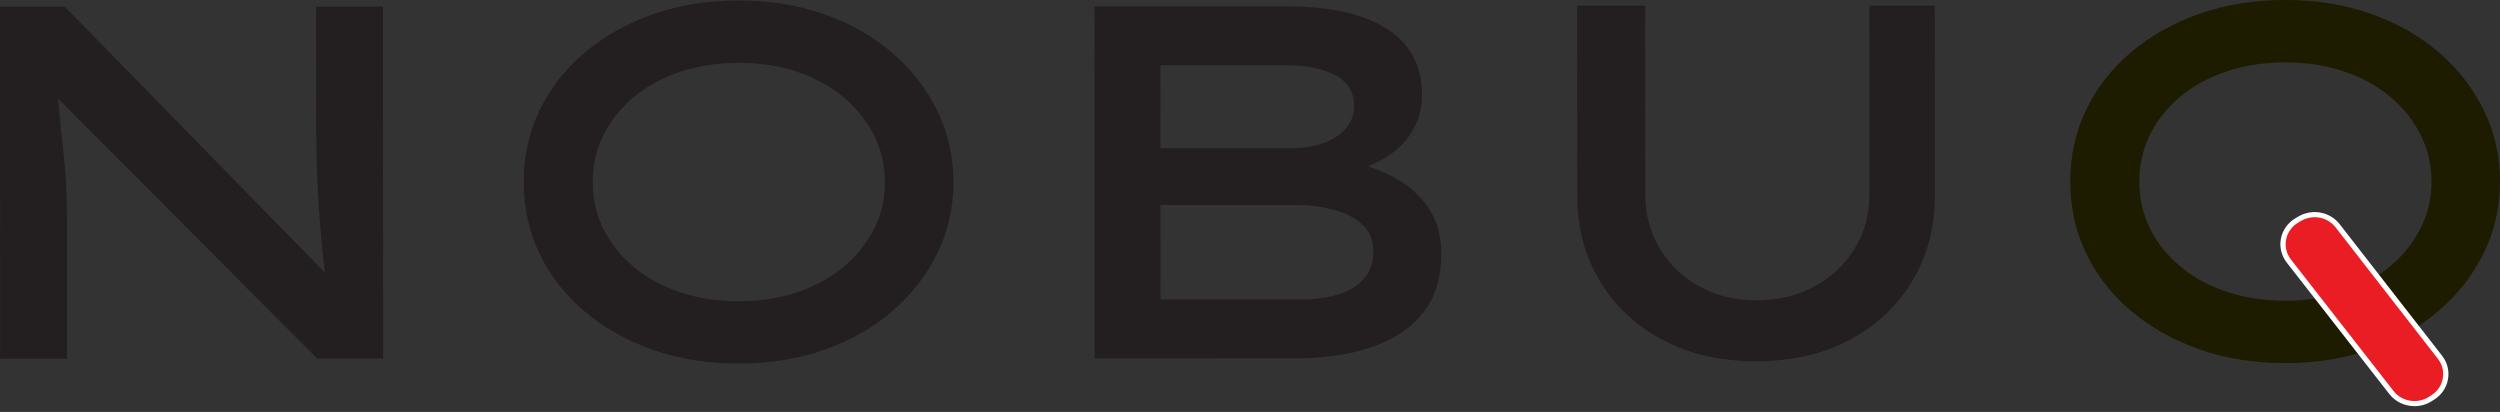 <svg width="176" height="29" viewBox="0 0 176 29" fill="none" xmlns="http://www.w3.org/2000/svg">
<rect x="0" y="0" width="176" height="29" fill="#333333" stroke="none"/>
<g clip-path="url(#clip0_1_26)">
<path d="M0.009 25.258L0 0.475H4.568L23.5 19.834L22.988 19.975C22.866 19.219 22.769 18.447 22.696 17.656C22.623 16.866 22.555 16.062 22.494 15.248C22.433 14.434 22.384 13.614 22.347 12.788C22.31 11.962 22.285 11.142 22.273 10.328C22.261 9.514 22.255 8.706 22.255 7.903L22.252 0.468H26.965L26.974 25.25H22.334L3.327 6.174L3.984 5.926C4.057 6.516 4.118 7.124 4.167 7.749C4.215 8.375 4.277 9.006 4.35 9.643C4.423 10.28 4.491 10.93 4.551 11.59C4.612 12.251 4.655 12.93 4.68 13.625C4.705 14.322 4.717 15.001 4.717 15.66L4.721 25.254H0.009V25.258Z" fill="#231F20"/>
<path d="M52 25.595C49.808 25.595 47.792 25.272 45.952 24.623C44.113 23.974 42.512 23.073 41.146 21.916C39.781 20.761 38.727 19.41 37.985 17.864C37.241 16.319 36.869 14.636 36.869 12.819C36.869 11.002 37.239 9.32 37.982 7.774C38.725 6.229 39.778 4.877 41.141 3.72C42.505 2.563 44.105 1.659 45.945 1.009C47.783 0.36 49.8 0.035 51.991 0.033C54.183 0.033 56.199 0.357 58.039 1.006C59.879 1.654 61.474 2.562 62.827 3.73C64.179 4.899 65.232 6.255 65.988 7.801C66.743 9.346 67.122 11.016 67.122 12.81C67.122 14.604 66.746 16.274 65.992 17.82C65.237 19.366 64.184 20.723 62.833 21.892C61.481 23.061 59.886 23.971 58.048 24.62C56.208 25.269 54.193 25.594 52.001 25.595H52ZM51.999 21.205C53.509 21.205 54.891 20.992 56.145 20.567C57.399 20.142 58.483 19.546 59.396 18.779C60.309 18.011 61.022 17.121 61.532 16.105C62.043 15.09 62.298 13.994 62.298 12.813C62.298 11.633 62.041 10.536 61.529 9.521C61.018 8.507 60.305 7.615 59.391 6.849C58.476 6.083 57.393 5.487 56.139 5.062C54.884 4.637 53.502 4.425 51.991 4.426C50.505 4.426 49.129 4.639 47.862 5.064C46.596 5.489 45.506 6.086 44.593 6.853C43.68 7.62 42.974 8.512 42.476 9.526C41.977 10.541 41.727 11.639 41.728 12.818C41.728 13.998 41.979 15.096 42.478 16.11C42.977 17.125 43.684 18.016 44.598 18.782C45.513 19.55 46.602 20.145 47.869 20.57C49.135 20.995 50.511 21.207 51.998 21.205H51.999Z" fill="#231F20"/>
<path d="M77.063 25.234L77.054 0.451L90.573 0.447C92.667 0.447 94.421 0.687 95.835 1.171C97.247 1.654 98.313 2.356 99.032 3.277C99.75 4.197 100.111 5.318 100.111 6.639C100.111 7.961 99.678 9.1 98.815 10.056C97.95 11.013 96.69 11.691 95.034 12.093L95.217 11.42C96.313 11.656 97.336 12.039 98.286 12.569C99.236 13.099 100.003 13.802 100.589 14.675C101.173 15.548 101.466 16.611 101.467 17.86C101.467 19.277 101.182 20.457 100.61 21.402C100.038 22.346 99.264 23.096 98.291 23.65C97.316 24.206 96.233 24.607 95.039 24.854C93.846 25.102 92.64 25.227 91.422 25.227L77.063 25.232V25.234ZM81.698 10.433L90.905 10.431C91.733 10.431 92.482 10.312 93.153 10.077C93.822 9.841 94.352 9.498 94.741 9.049C95.131 8.602 95.326 8.07 95.326 7.456C95.326 6.465 94.875 5.739 93.973 5.279C93.071 4.82 91.927 4.59 90.538 4.59L81.696 4.592L81.698 10.433ZM81.702 21.089L91.493 21.086C92.54 21.086 93.448 20.967 94.215 20.73C94.982 20.494 95.585 20.122 96.024 19.614C96.462 19.107 96.681 18.476 96.681 17.721C96.681 16.894 96.413 16.246 95.877 15.774C95.341 15.302 94.659 14.96 93.831 14.748C93.002 14.536 92.162 14.43 91.309 14.43L81.7 14.432L81.702 21.088V21.089Z" fill="#231F20"/>
<path d="M123.611 25.431C121.126 25.431 118.94 24.932 117.052 23.929C115.164 22.927 113.69 21.547 112.63 19.788C111.57 18.031 111.04 16.042 111.039 13.822L111.034 0.405H115.82L115.825 13.644C115.825 15.084 116.167 16.37 116.849 17.503C117.531 18.635 118.469 19.526 119.664 20.175C120.857 20.824 122.16 21.148 123.574 21.147C125.132 21.147 126.514 20.821 127.72 20.172C128.926 19.523 129.875 18.632 130.569 17.499C131.263 16.366 131.609 15.08 131.609 13.639L131.604 0.399H136.208L136.213 13.815C136.213 16.034 135.684 18.023 134.625 19.781C133.566 21.54 132.099 22.921 130.224 23.924C128.349 24.929 126.145 25.43 123.612 25.431H123.611Z" fill="#231F20"/>
<path d="M174.865 7.767C174.108 6.222 173.055 4.864 171.703 3.697C170.35 2.528 168.755 1.621 166.915 0.972C165.077 0.323 163.061 0 160.869 0C158.677 0 156.661 0.326 154.823 0.976C152.983 1.626 151.382 2.528 150.019 3.686C148.655 4.844 147.602 6.195 146.86 7.741C146.117 9.288 145.747 10.969 145.747 12.786C145.747 14.603 146.119 16.285 146.862 17.831C147.606 19.376 148.659 20.728 150.024 21.883C151.388 23.04 152.99 23.942 154.83 24.59C156.668 25.239 158.685 25.562 160.878 25.562C163.069 25.562 165.085 25.236 166.924 24.586C168.763 23.936 170.358 23.027 171.709 21.859C173.061 20.691 174.113 19.333 174.868 17.786C175.622 16.241 176 14.571 175.999 12.776C175.999 10.983 175.619 9.313 174.865 7.767ZM170.409 16.071C169.898 17.086 169.186 17.978 168.273 18.744C167.36 19.512 166.277 20.108 165.023 20.533C163.767 20.958 162.386 21.171 160.876 21.171C159.39 21.171 158.014 20.959 156.748 20.535C155.48 20.11 154.39 19.515 153.477 18.748C152.564 17.982 151.856 17.091 151.357 16.076C150.857 15.062 150.607 13.964 150.607 12.783C150.607 11.603 150.856 10.506 151.355 9.491C151.854 8.476 152.559 7.585 153.473 6.818C154.387 6.05 155.476 5.454 156.743 5.029C158.009 4.604 159.385 4.391 160.872 4.391C162.381 4.391 163.764 4.603 165.019 5.027C166.273 5.452 167.358 6.047 168.271 6.814C169.185 7.582 169.897 8.472 170.409 9.486C170.921 10.502 171.178 11.598 171.178 12.779C171.178 13.959 170.923 15.057 170.412 16.071H170.409Z" fill="#1D1B00"/>
<path d="M168.36 27.637L161.135 18.378C160.41 17.449 160.674 16.115 161.703 15.513L161.903 15.396C162.793 14.875 163.944 15.09 164.569 15.894L171.777 25.155C172.484 26.062 172.249 27.359 171.268 27.98L171.087 28.095C170.195 28.66 169.005 28.459 168.362 27.636L168.36 27.637Z" fill="#EA1C24"/>
<path d="M169.981 28.593C169.307 28.593 168.644 28.297 168.212 27.744L160.986 18.485C160.61 18.002 160.46 17.384 160.579 16.788C160.697 16.193 161.072 15.672 161.607 15.358L161.807 15.241C162.78 14.67 164.032 14.905 164.716 15.785L171.924 25.046C172.297 25.525 172.443 26.114 172.337 26.705C172.231 27.297 171.886 27.802 171.368 28.131L171.187 28.246C170.816 28.481 170.397 28.593 169.981 28.593ZM162.952 15.29C162.626 15.29 162.297 15.374 161.998 15.549L161.798 15.666C161.352 15.927 161.041 16.36 160.942 16.856C160.844 17.352 160.968 17.866 161.282 18.269L168.507 27.528C169.087 28.272 170.176 28.456 170.983 27.945L171.164 27.831C171.596 27.558 171.882 27.136 171.971 26.644C172.06 26.152 171.938 25.661 171.628 25.263L164.42 16.001C164.059 15.538 163.511 15.29 162.951 15.29H162.952Z" fill="white"/>
</g>
<defs>
<clipPath id="clip0_1_26">
<rect width="176" height="28.593" fill="white"/>
</clipPath>
</defs>
</svg>
